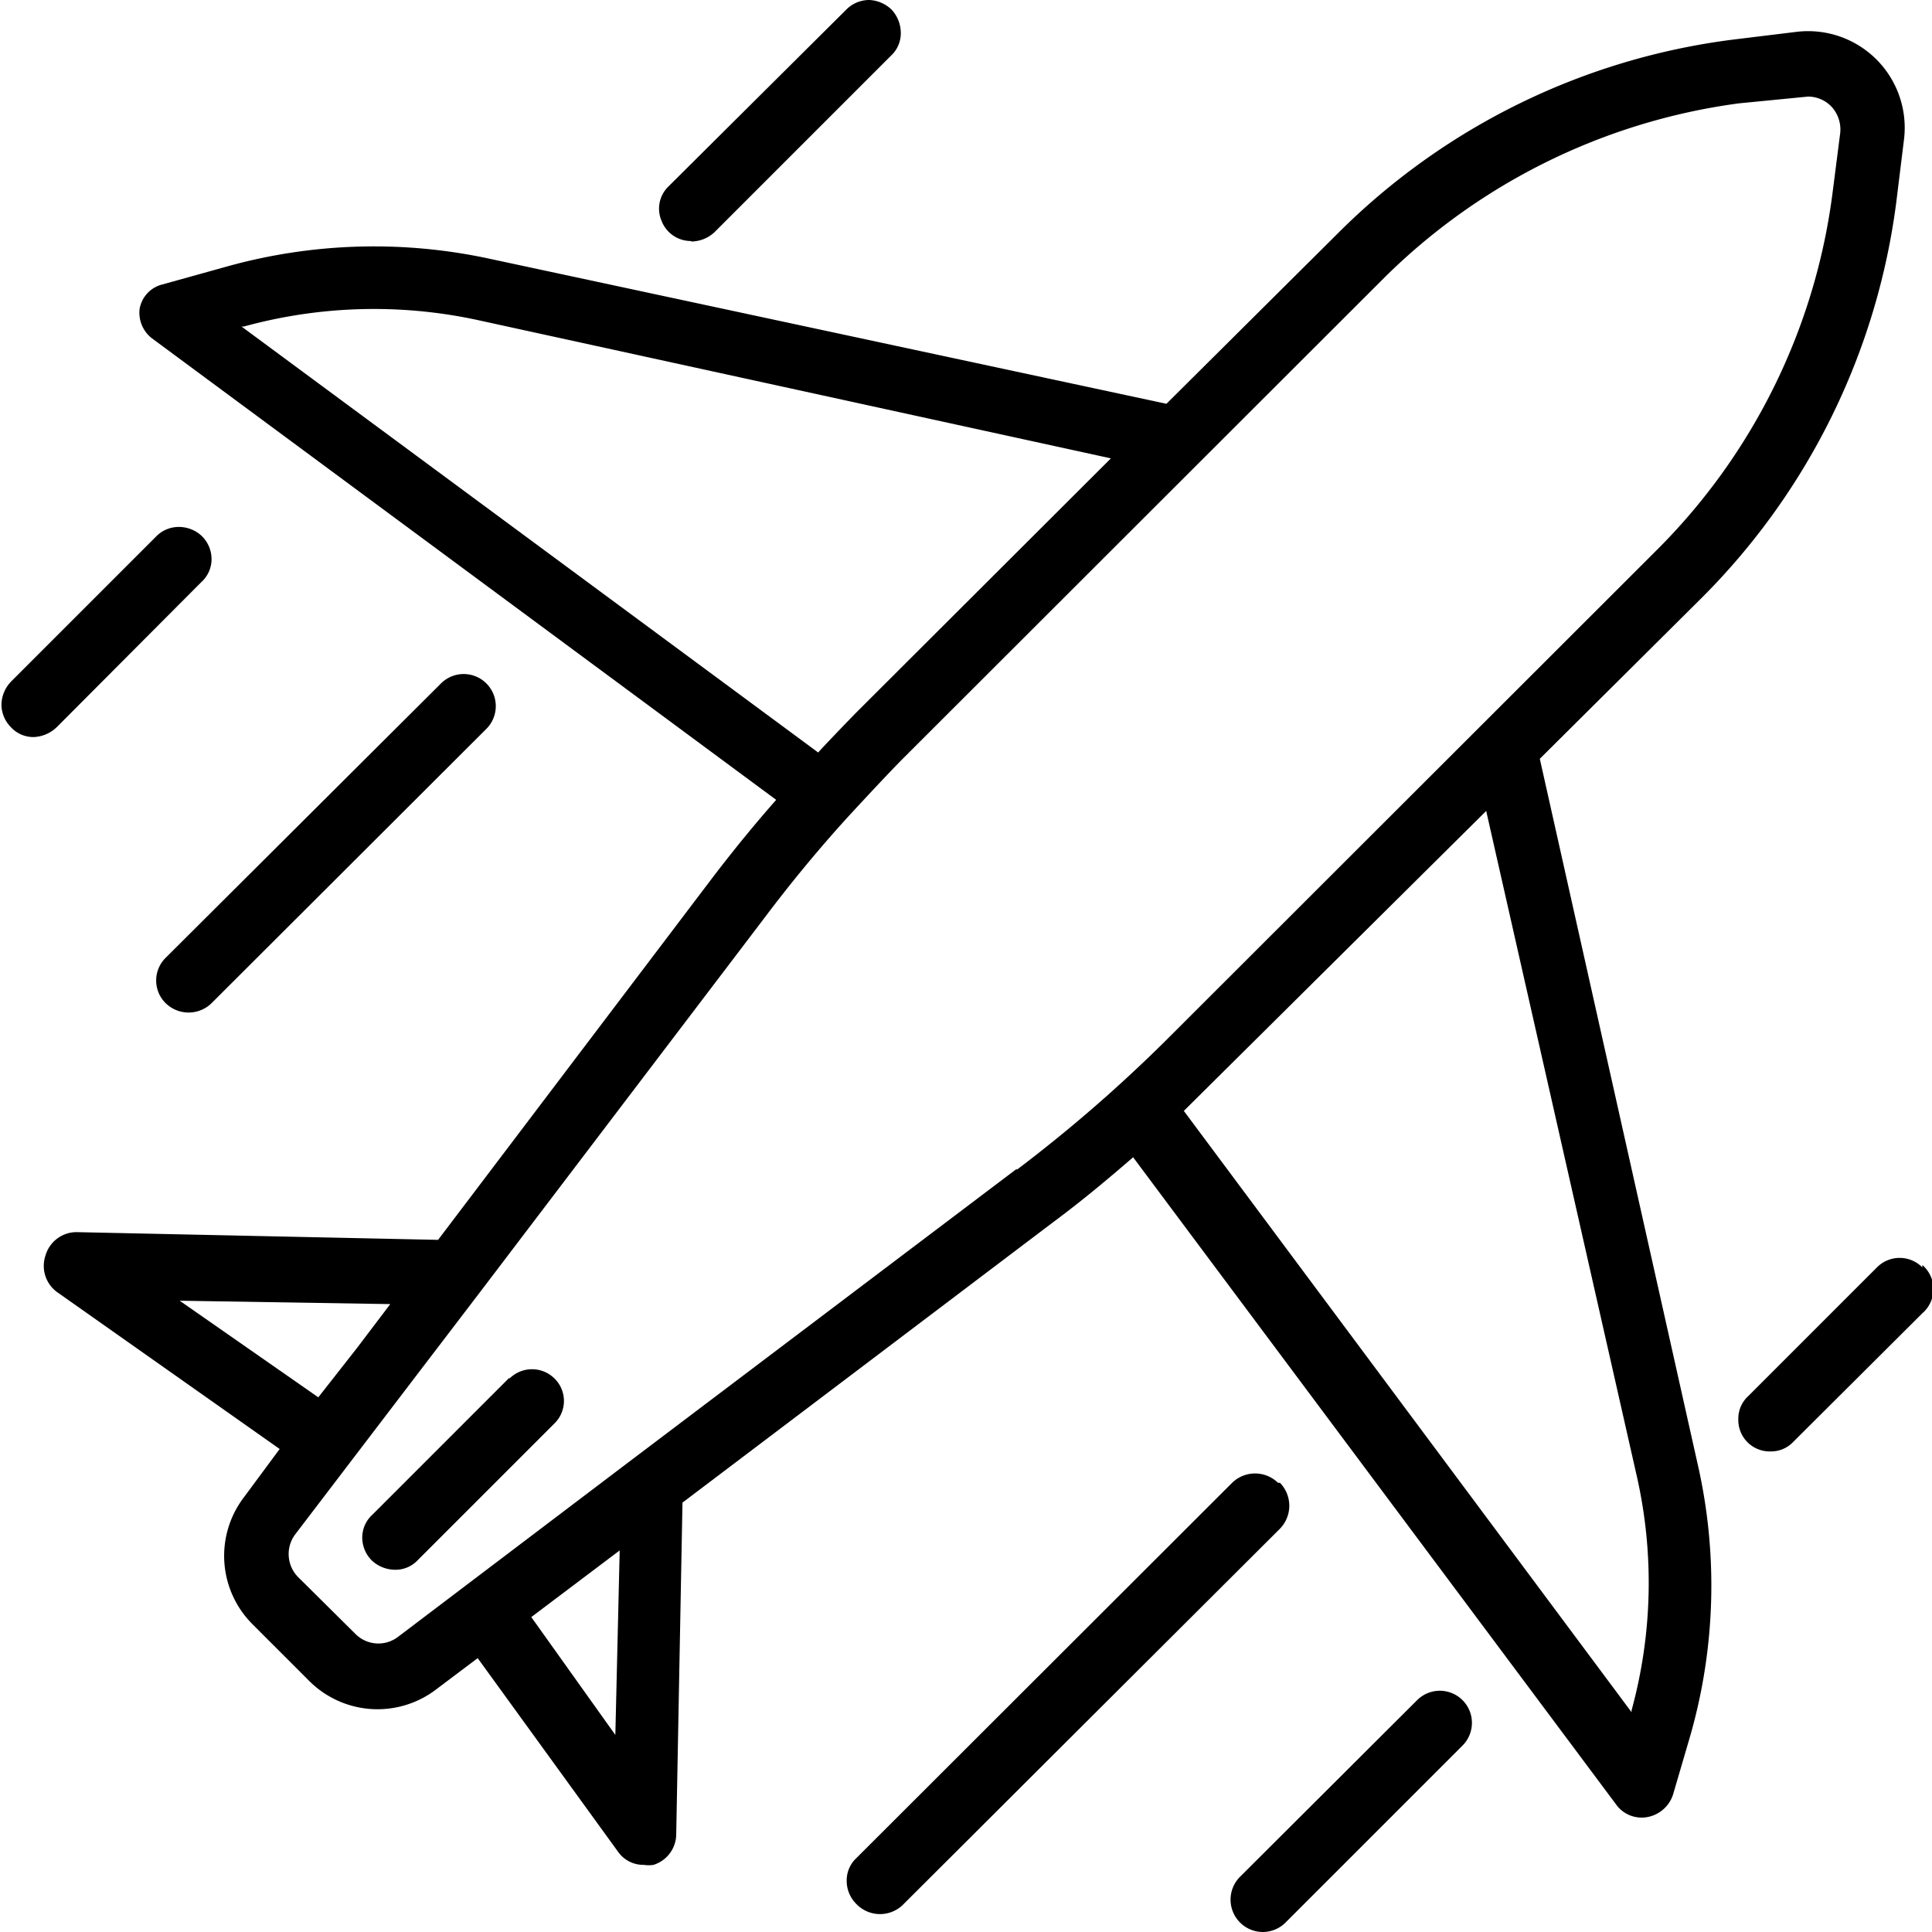 <?xml version="1.0" encoding="UTF-8"?>
<svg xmlns="http://www.w3.org/2000/svg" viewBox="0 0 40 40">
  <title>Airplane</title>
  <g>
    <path d="M31.88,15.71l3.38-3.36a14.13,14.13,0,0,0,4-8.16l.16-1.3A2,2,0,0,0,37.19.66L35.88.82a14.07,14.07,0,0,0-8.17,4L24.15,8.36l-14-3a11.34,11.34,0,0,0-5.46.16l-1.33.37a.63.63,0,0,0-.47.51A.67.67,0,0,0,3.14,7l12.93,9.56c-.45.51-.89,1.05-1.31,1.6L9.07,25.67l-7.49-.16h0A.67.67,0,0,0,.94,26a.67.67,0,0,0,.24.75L5.79,30l-.74,1a2,2,0,0,0,.17,2.62l1.19,1.19A2,2,0,0,0,9,35l.89-.67,2.9,4a.64.64,0,0,0,.54.28.64.64,0,0,0,.2,0A.67.67,0,0,0,14,38l.13-6.89,7.68-5.81c.58-.43,1.13-.89,1.65-1.34l10,13.4a.65.65,0,0,0,.65.26.69.69,0,0,0,.53-.47L35,35.92a11.3,11.3,0,0,0,.15-5.6ZM12.74,35.92,11,33.48l1.83-1.38ZM5.05,6.76a10.17,10.17,0,0,1,4.81-.14L23,9.49l-5.2,5.19c-.26.26-.85.88-.86.9L5,6.76ZM6.59,28.93l-2.87-2L8.08,27l-.69.91ZM21.05,24.2l-7.94,6L8.24,33.89a.67.67,0,0,1-.88-.06L6.17,32.65a.68.68,0,0,1-.06-.88l2.41-3.16,1.42-1.86,0,0L15.83,19q.82-1.09,1.71-2.07s.8-.87,1.17-1.24l9.94-9.93A12.85,12.85,0,0,1,36,2.14L37.43,2a.67.67,0,0,1,.5.22.7.7,0,0,1,.17.53L37.94,4a12.72,12.72,0,0,1-3.62,7.37L24.21,21.47c-.37.37-.71.69-1.05,1-.66.6-1.37,1.19-2.11,1.75ZM33.78,35.45,24.51,23l6.26-6.21,3.12,13.78a10,10,0,0,1-.11,4.84Zm0,0"></path>
    <path d="M10.54,28.53,7.71,31.36a.64.64,0,0,0-.21.47.67.67,0,0,0,.2.48.71.71,0,0,0,.48.19.63.63,0,0,0,.47-.2l2.83-2.83a.65.65,0,0,0,0-.93.66.66,0,0,0-.93,0Zm0,0"></path>
    <path d="M3.43,20.77a.68.68,0,0,0,.95,0l5.69-5.68a.66.66,0,0,0-.94-.94l-5.7,5.68a.66.66,0,0,0,0,.94Zm0,0"></path>
    <path d="M14.31,5a.71.71,0,0,0,.48-.19l3.66-3.66a.63.63,0,0,0,.2-.47.71.71,0,0,0-.19-.48A.71.71,0,0,0,18,0a.67.67,0,0,0-.48.2L13.84,3.86a.64.64,0,0,0-.14.72.65.65,0,0,0,.61.41Zm0,0"></path>
    <path d="M4.17,12.05a.64.64,0,0,0,.21-.47.67.67,0,0,0-.2-.48.69.69,0,0,0-.48-.19.65.65,0,0,0-.47.2l-3,3a.71.71,0,0,0-.2.47.67.67,0,0,0,.2.48.63.63,0,0,0,.47.2.73.73,0,0,0,.48-.21Zm0,0"></path>
    <path d="M29.34,35.2l-3.67,3.66A.67.67,0,0,0,26.14,40a.67.67,0,0,0,.48-.2l3.66-3.66a.66.66,0,0,0-.94-.94Zm0,0"></path>
    <g>
      <path d="M26.46,30.7a.68.68,0,0,0-.95,0l-7.78,7.77a.63.63,0,0,0-.2.47.67.67,0,0,0,.19.47.68.68,0,0,0,1,0l7.78-7.76a.68.68,0,0,0,0-.95Zm0,0"></path>
      <path d="M39.8,26.24a.66.66,0,0,0-.94,0l-2.67,2.67a.63.63,0,0,0-.2.47.65.65,0,0,0,.67.67.63.63,0,0,0,.47-.2l2.67-2.66a.66.66,0,0,0,0-1Zm0,0"></path>
    </g>
  </g>
</svg>
